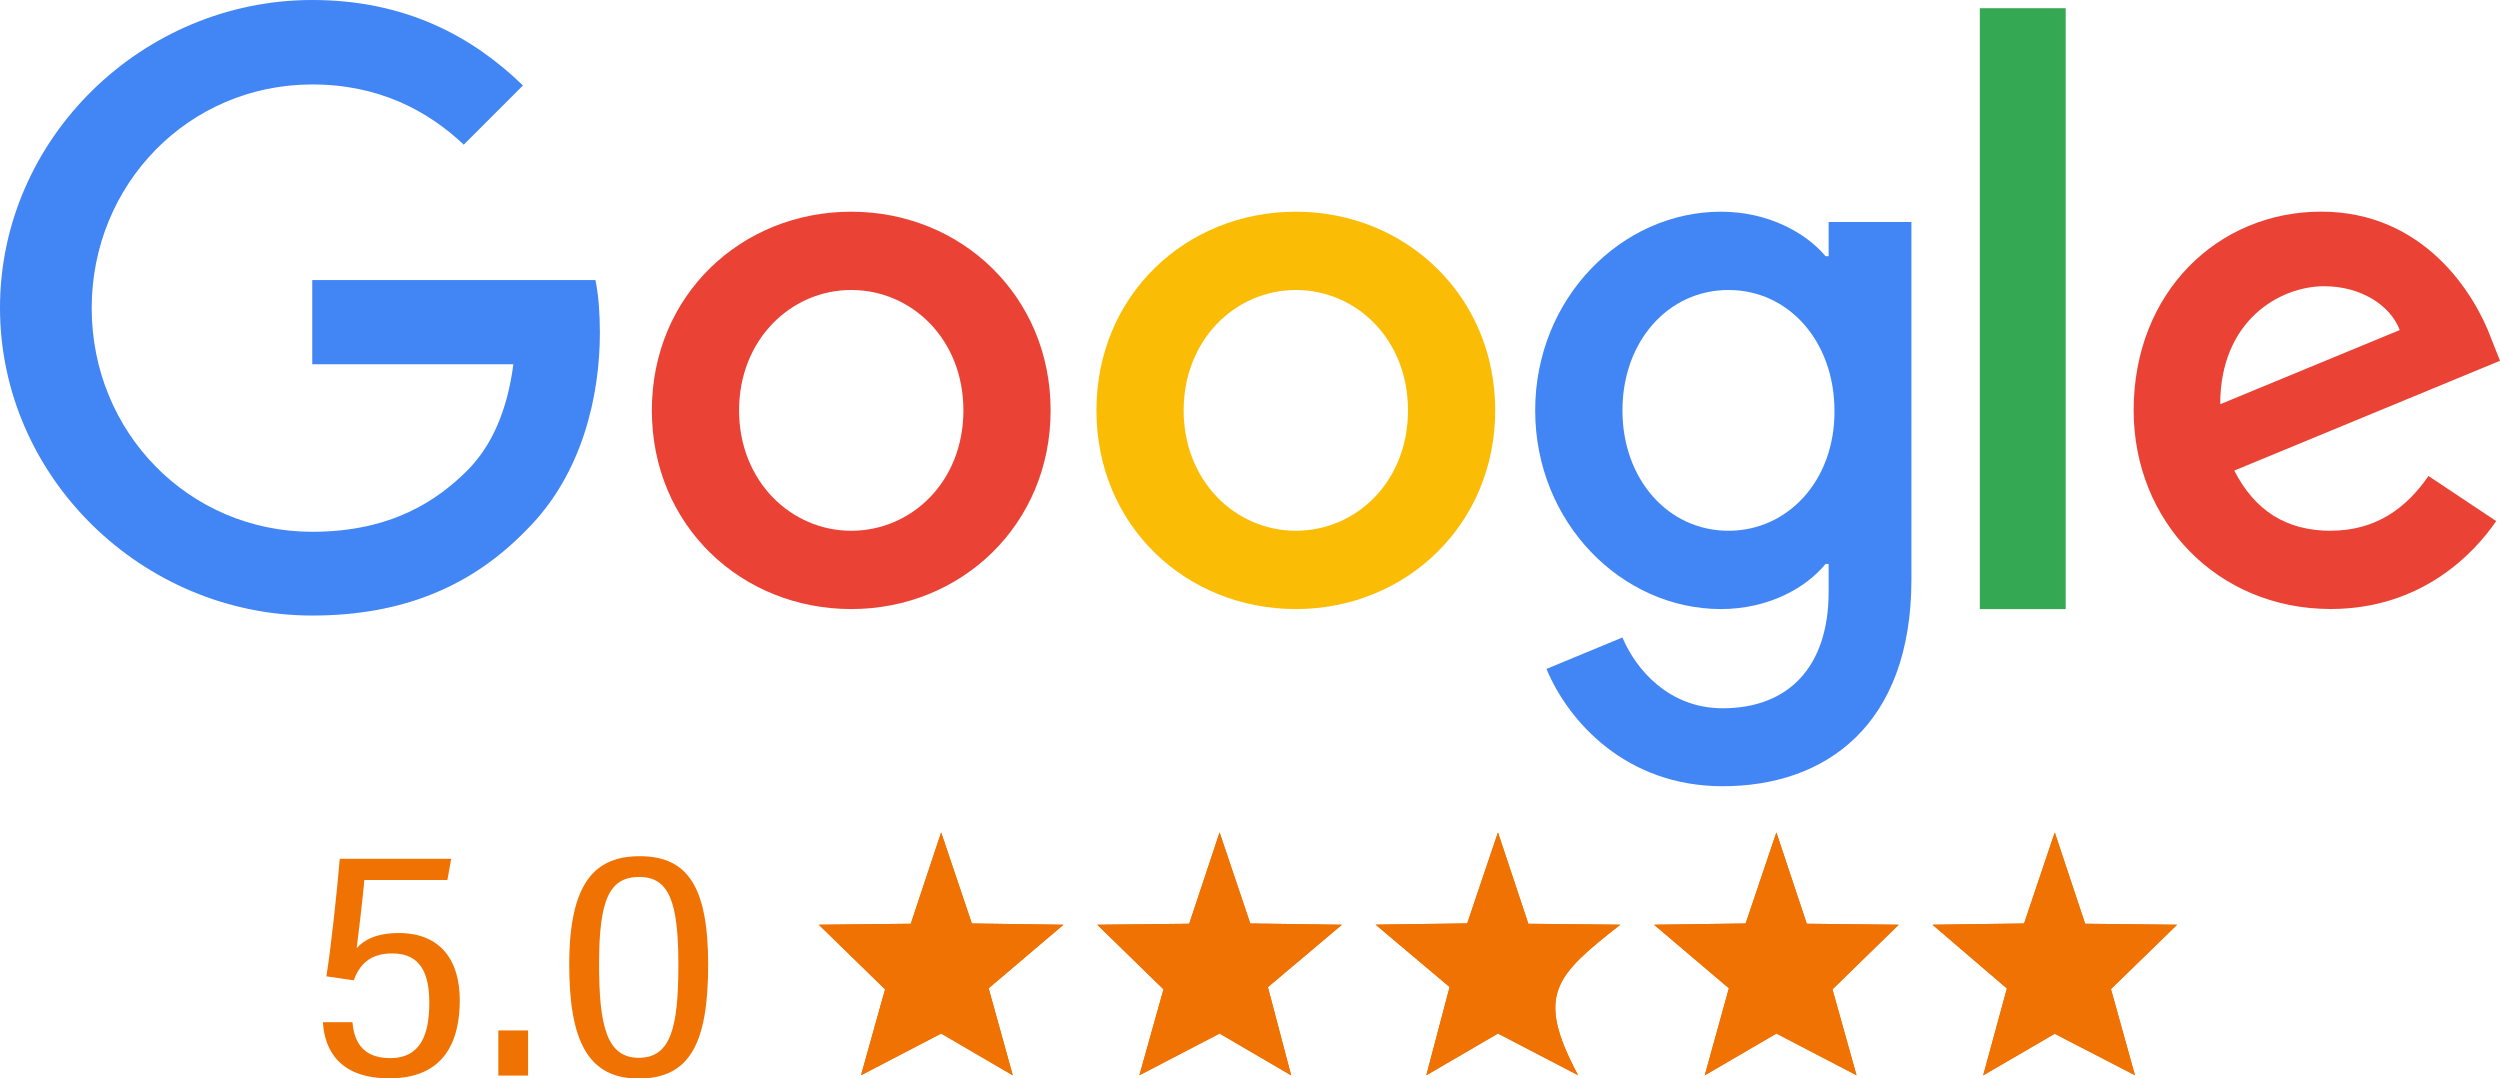 <?xml version="1.0" encoding="UTF-8"?> <svg xmlns="http://www.w3.org/2000/svg" id="Layer_1" data-name="Layer 1" viewBox="0 0 462.68 199.6"><defs><style> .cls-1 { fill: #4285f4; } .cls-2 { fill: #fbbc05; } .cls-3 { fill: #34a853; } .cls-4 { fill: #ea4335; } .cls-5 { fill: #ef7202; } </style></defs><g><path class="cls-1" d="M57.79,51.84v15.57h37.22c-1.14,8.73-4.05,15.13-8.48,19.62-5.44,5.44-13.92,11.39-28.74,11.39-22.91,0-40.82-18.48-40.82-41.39S34.88,15.63,57.79,15.63c12.34,0,21.39,4.87,28.04,11.14l10.95-10.95C87.54,6.84,75.13,0,57.79,0,26.39,0,0,25.57,0,56.96s26.39,56.96,57.79,56.96c16.96,0,29.75-5.57,39.75-15.95,10.25-10.25,13.48-24.75,13.48-36.39,0-3.61-.25-6.96-.82-9.75h-52.41Z"></path><path class="cls-4" d="M157.54,39.18c-20.32,0-36.9,15.44-36.9,36.77s16.58,36.77,36.9,36.77,36.9-15.57,36.9-36.77-16.58-36.77-36.9-36.77ZM157.54,98.23c-11.14,0-20.76-9.18-20.76-22.28s9.62-22.28,20.76-22.28,20.76,9.05,20.76,22.28-9.62,22.28-20.76,22.28Z"></path><path class="cls-1" d="M338.43,47.41h-.57c-3.61-4.3-10.57-8.23-19.37-8.23-18.36,0-34.37,16.01-34.37,36.77s16.01,36.77,34.37,36.77c8.8,0,15.76-3.92,19.37-8.35h.57v5.13c0,14.05-7.53,21.58-19.62,21.58-9.87,0-16.01-7.09-18.55-13.1l-14.05,5.82c4.05,9.75,14.75,21.71,32.6,21.71,18.92,0,34.94-11.14,34.94-38.29V41.08h-15.32v6.33ZM319.89,98.23c-11.14,0-19.62-9.49-19.62-22.28s8.48-22.28,19.62-22.28,19.62,9.49,19.62,22.41c.06,12.85-8.61,22.15-19.62,22.15Z"></path><path class="cls-2" d="M239.82,39.18c-20.32,0-36.9,15.44-36.9,36.77s16.58,36.77,36.9,36.77,36.9-15.57,36.9-36.77-16.58-36.77-36.9-36.77ZM239.82,98.23c-11.14,0-20.76-9.18-20.76-22.28s9.62-22.28,20.76-22.28,20.76,9.05,20.76,22.28-9.62,22.28-20.76,22.28Z"></path><path class="cls-3" d="M366.41,1.52h15.89v111.21h-15.89V1.52Z"></path><path class="cls-4" d="M431.35,98.23c-8.23,0-14.05-3.73-17.85-11.14l49.18-20.32-1.65-4.18c-3.04-8.23-12.41-23.42-31.46-23.42s-34.69,14.87-34.69,36.77c0,20.63,15.57,36.77,36.46,36.77,16.84,0,26.58-10.32,30.63-16.27l-12.53-8.35c-4.18,6.08-9.87,10.13-18.1,10.13h0ZM430.21,52.98c6.52,0,12.09,3.35,13.92,8.1l-33.23,13.73c0-15.44,10.95-21.84,19.3-21.84Z"></path></g><g><polygon class="cls-5" points="179.86 170.91 174.18 154.06 168.56 170.96 151.54 171.14 163.8 183.1 159.35 199 174.18 191.28 187.44 199.02 182.97 182.9 196.82 171.14 179.86 170.91"></polygon><polygon class="cls-5" points="231.39 170.91 225.71 154.06 220.09 170.96 203.07 171.14 215.33 183.1 210.87 199 225.71 191.28 238.96 199.02 234.65 182.69 248.35 171.14 231.39 170.91"></polygon><path class="cls-5" d="M282.85,170.96l-5.62-16.9-5.69,16.84-16.95.23,13.69,11.55-4.31,16.33,13.26-7.73,14.83,7.72c-7.97-14.96-4.25-18.38,7.81-27.86l-17.02-.17Z"></path><polygon class="cls-5" points="334.38 170.96 328.76 154.06 323.07 170.91 306.12 171.14 319.97 182.9 315.5 199.02 328.76 191.28 343.59 199 339.14 183.1 351.4 171.14 334.38 170.96"></polygon><polygon class="cls-5" points="385.9 170.96 380.28 154.06 374.6 170.91 357.65 171.14 371.42 182.94 367.03 199.02 380.27 191.32 395.12 199 390.68 183.05 402.92 171.14 385.9 170.96"></polygon><polygon class="cls-5" points="231.39 170.91 248.35 171.14 234.65 182.69 238.96 199.02 225.71 191.28 210.87 199 215.33 183.1 203.07 171.14 220.09 170.96 225.71 154.06 231.39 170.91"></polygon><path class="cls-5" d="M282.85,170.96l17.02.17c-12.06,9.48-15.78,12.91-7.81,27.86l-14.83-7.72-13.26,7.73,4.31-16.33-13.69-11.55,16.95-.23,5.69-16.84,5.62,16.9Z"></path><polygon class="cls-5" points="334.38 170.96 351.4 171.14 339.14 183.1 343.59 199 328.76 191.28 315.5 199.02 319.97 182.9 306.12 171.14 323.07 170.91 328.76 154.06 334.38 170.96"></polygon><polygon class="cls-5" points="179.86 170.91 196.82 171.14 182.97 182.9 187.44 199.02 174.18 191.28 159.35 199 163.8 183.1 151.54 171.14 168.56 170.96 174.18 154.06 179.86 170.91"></polygon><polygon class="cls-5" points="385.9 170.96 402.92 171.14 390.68 183.05 395.12 199 380.27 191.32 367.03 199.02 371.42 182.94 357.65 171.14 374.6 170.91 380.28 154.06 385.9 170.96"></polygon><g><path class="cls-5" d="M82.8,162.86h-15.37c-.32,3.8-1.15,10.41-1.42,12.62,1.38-1.58,3.79-2.8,7.77-2.8,7.88,0,11.31,5.2,11.31,12.42,0,7.77-2.97,14.47-13.03,14.47-9.07,0-11.98-5.04-12.3-10.39h5.46c.27,2.77,1.28,6.65,6.99,6.65s7.24-4.49,7.24-10.26c0-5.21-1.49-9.12-6.83-9.12-4.26,0-6.08,2.13-7.16,4.98l-5.06-.74c.77-4.6,1.99-15.78,2.48-21.75h20.62l-.7,3.91Z"></path><path class="cls-5" d="M92.23,199.06v-8.35h5.5v8.35h-5.5Z"></path><path class="cls-5" d="M131.06,178.55c0,14.64-3.46,21.06-12.87,21.06s-12.84-7.05-12.84-21.1c0-15.21,4.79-20.05,13.06-20.05,8.87,0,12.65,5.68,12.65,20.09ZM110.87,178.4c0,11.45,1.42,17.37,7.35,17.37s7.33-5.62,7.33-17.25-1.74-16.22-7.23-16.22-7.45,4.08-7.45,16.1Z"></path></g></g></svg> 